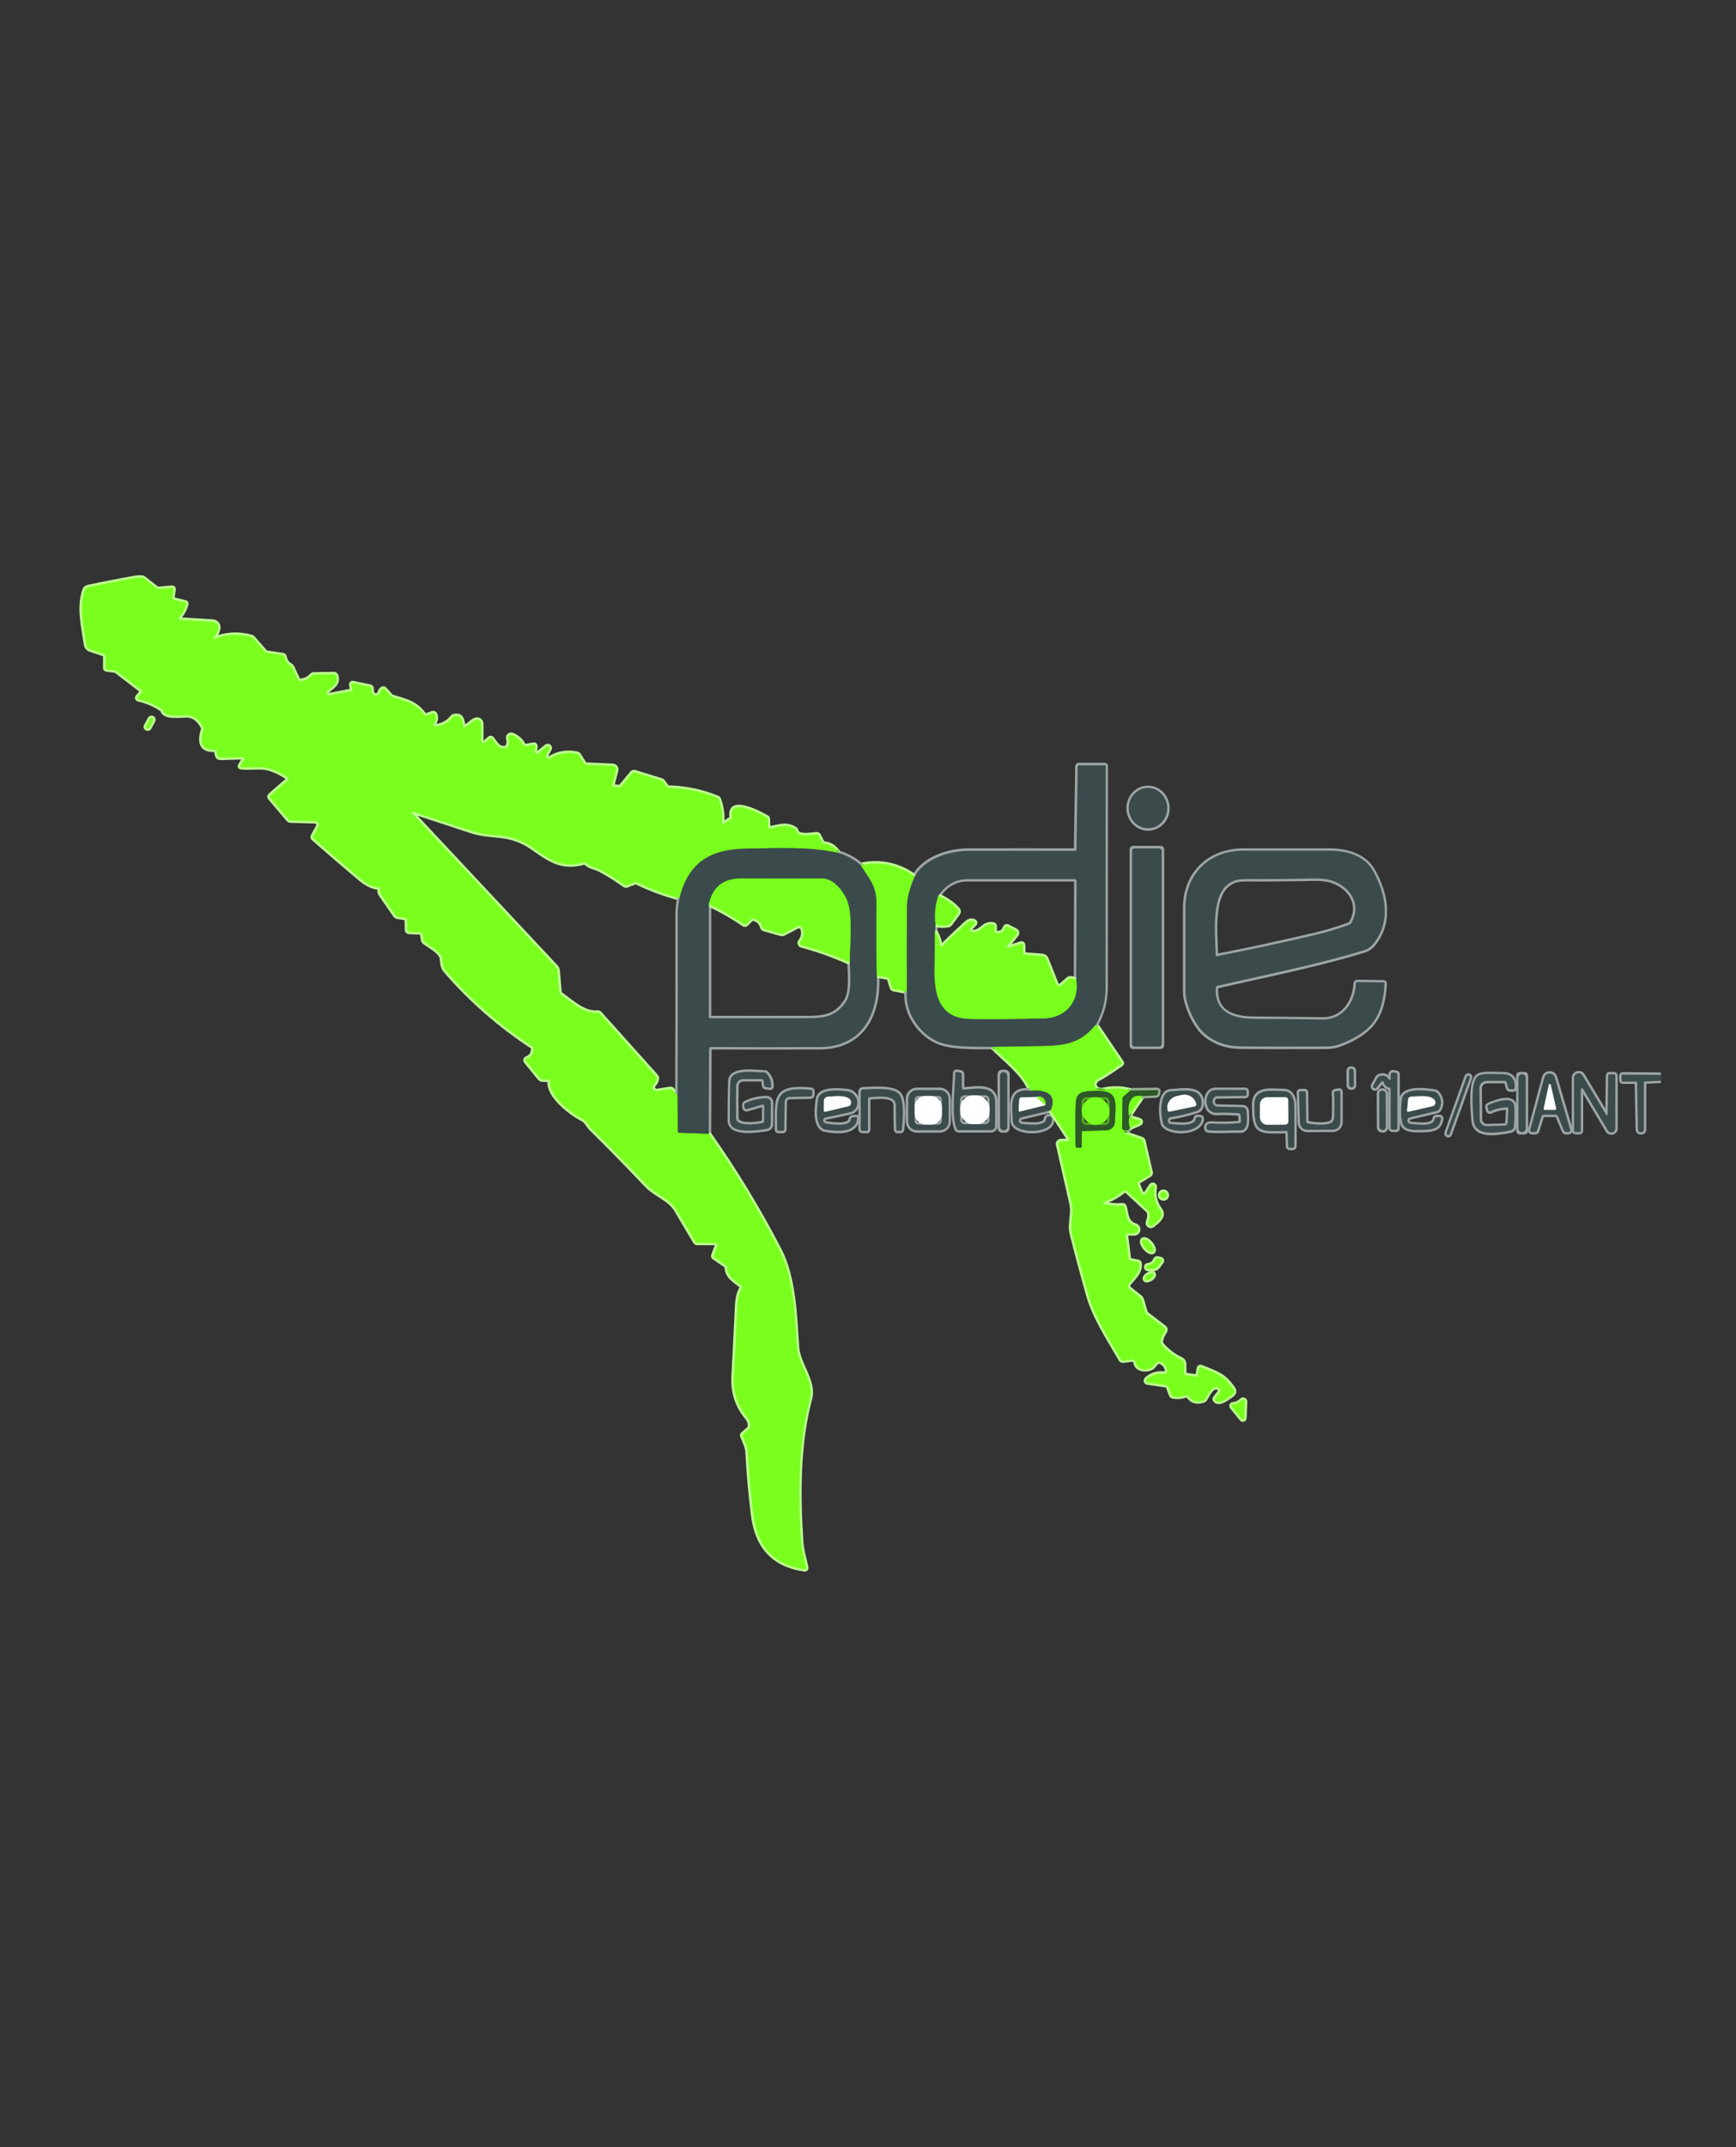 <?xml version="1.0" encoding="UTF-8"?>
<svg xmlns="http://www.w3.org/2000/svg" id="a" data-name="Calque 1" viewBox="0 0 243.7 301.25">
  <rect x="0" y="0" width="243.7" height="301.25" fill="#333333" stroke="none"/>
  <defs>
    <style>
      .b {
        stroke: #bcff8f;
      }

      .b, .c, .d, .e, .f {
        fill: none;
        stroke-width: .68px;
      }

      .g {
        fill: #3b4b4b;
      }

      .h {
        fill: #79fe1e;
      }

      .c {
        stroke: #5aa535;
      }

      .d {
        stroke: #9da5a5;
      }

      .i {
        fill: #fff;
      }

      .j {
        fill: #2d5827;
      }

      .e {
        stroke: #53ab23;
      }

      .f {
        stroke: #96ac93;
      }
    </style>
  </defs>
  <g>
    <path class="d" d="M233.15,150.79l-5.32-.04c-.14,0-.2.06-.2.2v.57c0,.14.07.21.21.21h1.81c.11,0,.16.05.17.16.03,2.15.07,4.31.12,6.46,0,.19.05.32.13.4.12.11.28.13.49.05.13-.05.21-.17.21-.31v-6.59c0-.1.07-.18.17-.18l2.21-.11"></path>
    <path class="d" d="M99.5,159.07l.05-11.91c0-.14.12-.26.26-.26,5.06.01,10.13.01,15.22,0,6.08-.02,8.33-4.67,8.07-10.03"></path>
    <path class="b" d="M123.1,136.87l1.54.24c.09.01.16.08.19.17l.39,1.25c.04.13.13.21.27.23l1.82.35"></path>
    <path class="d" d="M127.3,139.12c-.27,2.8,1.58,5.61,4.02,6.86,2.03,1.04,5.63.87,8.02.89"></path>
    <path class="b" d="M139.34,146.87c1.48,1.59,4.43,3.66,5.33,6.15"></path>
    <path class="d" d="M144.67,153.02c-3.15-.37-2.54,2.13-2.48,4.27.06,1.89,5.69,1.88,5.49-.3-.02-.22-.2-.38-.42-.38s-.4.17-.42.38c-.1,1.13-2.57.73-3.36.7-.24-.01-.44-.2-.46-.43-.02-.24.13-.46.37-.51l4.09-.97"></path>
    <path class="b" d="M147.48,155.78l2.59,3.96c.1.15,0,.34-.18.34l-.97.03c-.24,0-.41.23-.36.46.63,2.74,1.25,5.48,1.88,8.24.35,1.57-.32,2.84.07,4.36.73,2.87,1.5,5.74,2.31,8.59.88,3.09,2.92,6.15,4.52,8.94.08.13.19.19.35.17l1.13-.15c.3-.04.58.17.63.47.15.99,1.64,1.12,2.31.6.23-.19.41-.55.74-.76.1-.06.19-.07.3-.03.57.19.92.58,1.04,1.17.06.32-.2.61-.52.57-.9-.1-1.69.15-2.36.77-.15.14-.07.4.13.43l2.68.39c.1.01.18.08.21.17l.44,1.19c.04.11.12.17.23.19.63.12,1.24.07,1.84-.15.14-.05.26-.01.34.11.48.71,1.17.92,2.07.63.11-.03.2-.1.26-.2.41-.62,1-2.14,2-1.51.18.12.23.37.1.54l-.65.83c-.09.11-.08.22.01.32.56.62,1.7-.36,2.23-.71.4-.27.48-.58.23-.93-1.31-1.84-2.04-2.01-4.48-3-.12-.05-.26.03-.28.16l-.16,1.04c-.02.11-.09.16-.2.14l-1.55-.23c-.12-.02-.2-.12-.2-.24v-1.28c0-.3-.17-.56-.44-.69-.98-.45-1.85-1.1-2.62-1.96-.55-.62.09-1.46.39-2.04.08-.15.04-.34-.1-.44l-2.46-1.89c-.1-.08-.17-.19-.21-.3l-.51-1.74c-.04-.12-.11-.23-.21-.31l-1.5-1.2c-.24-.19-.28-.53-.09-.77.63-.8,1.66-1.64,1.49-2.8-.02-.11-.08-.18-.2-.21l-1.09-.21c-.12-.02-.21-.12-.22-.24l-.41-3.34c-.01-.13.09-.24.21-.24h.99c.26-.01.48-.2.52-.46s-.11-.5-.36-.58c-1.36-.45-1.24-1.57-1.55-2.68-.03-.12-.15-.2-.28-.19-.9.09-1.78.01-2.64-.24-.13-.04-.13-.22,0-.26,1-.33,1.9-.83,2.72-1.49.18-.15.45-.14.62.02l2.99,2.76s.04.05.05.09c.13.49.09.97-.11,1.43-.16.38.29.72.61.46.53-.43,1.68-1.24,1.08-2.06-.74-1.02-1.01-2.11-.8-3.27.05-.28-.32-.42-.47-.19l-.66,1c-.2.3-.66.26-.79-.08l-.46-1.12c-.07-.18-.03-.32.14-.42l1.51-.92c.13-.08.18-.2.15-.35l-1.01-4.37c-.03-.13-.13-.24-.25-.28l-2.37-.82c-.08-.03-.13-.11-.11-.2.02-.08.1-.14.18-.14.11,0,.21-.03.29-.1"></path>
    <path class="f" d="M158.25,158.58c.26-.11.38-.24.36-.38"></path>
    <path class="b" d="M158.6,158.2l1.37-.59c.2-.08.18-.38-.03-.44l-1.42-.41"></path>
    <path class="f" d="M158.53,156.77c.09-.19.08-.26-.04-.21"></path>
    <path class="b" d="M158.49,156.56l1.89-2.79"></path>
    <path class="f" d="M160.38,153.77l1.89-.09c.12,0,.2-.07.23-.19l.08-.28c.06-.19-.01-.28-.21-.28l-3.69.05"></path>
    <path class="b" d="M158.68,153c-1.23-.33-2.49-.36-3.76-.08-1.26.28-1.81-1.06-.73-1.59.48-.23,1.54-.91,3.19-2.04.09-.06.11-.14.05-.23l-3.6-5.31"></path>
    <path class="d" d="M153.83,143.74c.9-1.59,1.35-3.32,1.35-5.2,0-9.76.01-20.13.02-31.09,0-.05-.04-.1-.1-.1h-3.66c-.09,0-.17.07-.17.16l-.18,11.66c0,.1-.09.18-.19.18-4.97-.01-9.96,0-14.95,0-2.76,0-6.19,1.11-7.58,3.61"></path>
    <path class="b" d="M128.38,122.98c-2.13-1.59-4.87-2.23-7.54-1.59"></path>
    <path class="d" d="M120.85,121.39c-.89-.79-1.95-1.38-3.17-1.74"></path>
    <path class="b" d="M117.67,119.65c-.48-.77-1.15-1.2-2.01-1.29-.12-.01-.2-.07-.26-.18l-.49-.97c-.04-.08-.13-.14-.22-.14-.7.01-2.73.46-2.91-.48-.02-.1-.07-.19-.16-.25-1.21-.82-2.3-.32-3.56-.1-.13.02-.26-.07-.26-.21l-.03-1.11c0-.11-.05-.19-.15-.24-.86-.48-5.36-2.96-4.88-.06.02.12-.02.21-.12.28l-1.04.67c-.18.11-.26.07-.24-.14.09-1.13-.06-2.22-.45-3.28-.04-.1-.1-.17-.2-.2-2.19-.9-4.46-1.37-6.81-1.42-.15,0-.26-.06-.34-.18l-.47-.66c-.06-.09-.16-.16-.27-.19l-3.71-1.14c-.12-.04-.25,0-.33.09l-1.6,1.91c-.06.07-.14.1-.23.09l-.86-.08c-.1-.01-.17-.11-.14-.21l.54-2.1c.07-.29-.14-.57-.44-.59l-3.78-.17c-.09,0-.17-.05-.22-.13l-.78-1.22c-.07-.11-.17-.18-.3-.2-1.34-.27-2.59-.06-3.74.63-.34.2-.72-.17-.53-.51l.44-.8c.14-.25-.17-.51-.39-.33l-1.17.94c-.22.18-.56,0-.51-.29l.1-.67c.02-.14-.1-.26-.24-.23l-1.12.21c-.14.03-.24-.02-.31-.15-.35-.66-.88-1.13-1.57-1.42-.32-.13-.65.17-.54.5.13.41.09.79-.13,1.16-.05.08-.14.14-.23.16-1.1.21-1.42-.65-1.97-1.32-.07-.09-.21-.1-.3-.02l-.63.55c-.22.2-.58.04-.58-.26,0-.72,0-1.46,0-2.21,0-.23-.04-.4-.12-.5-.13-.18-.32-.24-.57-.19-.51.11-.97.74-1.51.99-.12.05-.26,0-.3-.13-.21-.67-.1-1.59-1.26-1.38-.1.02-.18.06-.24.14-.57.71-1.32,1.14-2.23,1.28-.48.07-.59-.1-.34-.51.22-.37.26-.75.11-1.15-.06-.15-.22-.22-.37-.16l-.88.33c-.11.04-.2.01-.27-.08-1.23-1.74-2.6-1.94-4.52-2.55-.07-.02-.14-.06-.18-.12l-.86-.97c-.07-.08-.19-.1-.29-.04-.2.12-.32.27-.35.45-.05.31-.33.51-.65.48-.31-.04-.55-.3-.55-.62v-.33c0-.16-.07-.25-.23-.28l-2.4-.5c-.11-.02-.21.07-.19.19l.12.63c.03.14-.06.27-.2.3l-3,.57c-.34.06-.56-.34-.32-.58.62-.64,1.64-1.02,1.23-2.17-.04-.12-.16-.2-.29-.2l-2.81.05c-.11,0-.21.04-.29.13-.45.49-1,.74-1.65.77-.14,0-.27-.07-.32-.2l-.79-1.69c-.06-.13-.15-.22-.27-.29-.46-.27-.72-.66-.81-1.19-.02-.13-.12-.22-.24-.24l-2.29-.34c-.07-.01-.13-.05-.18-.1l-1.71-1.96c-.07-.08-.16-.14-.27-.17-1.78-.47-3.52-.37-5.21.29-.1.04-.18-.08-.11-.16.36-.38.58-.81.69-1.31.1-.47-.25-.92-.73-.95l-4.6-.28c-.18-.01-.28-.23-.15-.37.49-.54.83-1.16,1-1.87.02-.07-.03-.14-.1-.16l-1.68-.42c-.12-.03-.2-.14-.18-.26l.18-1.2c.02-.11-.07-.21-.19-.2l-1.93.17c-.1,0-.18-.02-.26-.08l-1.78-1.4c-.08-.06-.18-.1-.28-.11-.35-.02-.69,0-1.04.06-2.19.4-4.36.82-6.51,1.28-.23.05-.42.22-.49.45-.8,2.48-.13,5.06.24,7.61.04.29.25.54.53.64l1.93.66c.15.05.23.16.23.32v1.64c0,.1.05.16.15.18l1.22.17c.06,0,.12.03.16.07l3.55,2.71c.09.06.1.19.03.27l-.59.68c-.09.11-.04.27.1.3,1.17.25,2.27.72,3.28,1.39.08.05.14.13.16.22.29.97,2.45.63,3.28.63,1.19,0,1.85.73,2.37,1.67.06.1.07.21.04.32-.44,1.44-.55,2.95,1.58,2.84.13,0,.2.05.23.17l.15.65c.04.19.22.33.42.32l3.01-.08c.22,0,.36.23.25.42l-.45.76c-.08.13-.04.21.12.22,1.35.14,2.83-.18,4.04.21.91.29,1.75.72,2.53,1.28.11.07.11.23.01.31l-2.51,2.18c-.1.08-.11.22-.02.32l2.58,3.04c.07.09.17.13.28.14l3.24.09c.72.02.91.34.56.98l-.63,1.15c-.05.09-.03.21.05.28,2.18,1.92,4.39,3.82,6.62,5.69.9.75,1.77,1.16,2.61,1.21.12,0,.17.07.14.19-.09.4-.05.57.19.91.66.94,1.31,1.88,1.96,2.82.07.1.16.16.28.18l1.19.18c.08.01.13.07.14.15l.04,1.52c0,.17.09.26.27.27l1.46.06c.22.01.4.17.43.39l.11.74c.01.08.06.16.12.21.76.61,2.46,1.41,2.52,2.43.04.74.19,1.27.46,1.58,3.56,4.13,7.63,7.69,12.2,10.68.08.05.13.15.14.24.04.73-.27,1.23-.94,1.48-.14.05-.19.23-.1.34l1.95,2.39c.08.1.19.16.32.17l.93.05c.14.01.2.08.18.22-.27,2.06,3.12,4.58,4.59,5.29.52.25.8.93,1.2,1.33,2.63,2.59,5.21,5.22,7.74,7.9,1.28,1.36,3.25,1.91,4.21,3.5.89,1.48,1.78,2.98,2.66,4.48.06.1.15.16.27.16h2.47c.23,0,.39.23.31.44l-.5,1.36c-.03.07,0,.16.06.21l1.69,1.16c.08.06.13.15.14.25.02,1.37,1.28,1.95,2.06,2.63.1.08.11.18.04.29-.37.58-.58,1.39-.64,2.42-.16,3.33-.32,6.66-.5,10-.12,2.21.52,4.15,1.92,5.8.31.37.44.87.35,1.29-.02.11-.08.21-.16.28l-.81.7c-.09.07-.12.19-.07.29.3.75.69,1.46.73,2.28.16,2.92.41,5.85.78,8.77.53,4.26,2.7,6.97,7.22,7.62.12.02.22-.09.19-.21-.28-1.24-.64-2.44-.72-3.7-.43-6.44-.45-13.77,1.24-20.03.65-2.42-1.66-4.76-1.82-7.19-.29-4.32-.43-9.7-2.44-13.6-2.94-5.69-6.25-11.14-9.94-16.37"></path>
    <path class="c" d="M117.67,119.65c-4.07-.85-7.6-.69-13.02-.58-4.98.09-8.05,1.99-9.25,6.93"></path>
    <path class="b" d="M95.4,126c-2.1-.56-4.12-1.31-6.05-2.24-.08-.04-.17-.04-.25,0l-1.09.43c-.11.04-.24.03-.34-.04-1.12-.81-2.28-1.54-3.5-2.19-.57-.3-1.32-.32-1.92-.9-.09-.08-.19-.1-.3-.07-3.13.85-4.77-.4-7.22-2.11-1.3-.91-2.75-1.45-4.33-1.63-1.42-.16-2.86-.22-4.22-.68-2.75-.91-5.48-1.81-8.19-2.69-.14-.04-.24.13-.15.23l20.2,21.57c.12.13.19.29.21.47l.27,3.07c.01.11.06.2.15.26,1.88,1.39,3.38,2.76,5.22,2.6.11-.01.21.03.28.11l7.91,8.81c.09.1.13.23.11.35-.05.31-.19.57-.41.8-.38.38-.05,1.01.47.93l1.85-.29c.09-.01.18.02.24.08l.78.82"></path>
    <path class="c" d="M95.12,153.71l.04,5.03c0,.12.06.19.19.19l4.15.15"></path>
    <path class="c" d="M120.85,121.39c1.3,2.05,2.24,2.89,2.21,5.55-.04,3.3-.03,6.61.04,9.93"></path>
    <path class="d" d="M95.4,126c-.17.85-.25,1.54-.25,2.07.02,8.52,0,17.07-.03,25.64"></path>
    <path class="c" d="M153.83,143.74c-2.49,3.04-4.83,2.97-9.07,3.04-1.77.03-3.57.06-5.41.09"></path>
    <path class="c" d="M127.3,139.12c-.02-4-.02-8.01.01-12.05.01-1.08.37-2.44,1.07-4.09"></path>
    <path class="e" d="M158.68,153l-.97.84c-.09.08-.13.17-.13.29l-.06,4.1c0,.14.06.24.19.3.14.06.32.08.53.06"></path>
    <path class="c" d="M147.48,155.78c1.04-2.45-.94-2.92-2.81-2.76"></path>
    <path class="e" d="M160.38,153.77c-1.96-.36-2.06,1.45-1.89,2.79"></path>
    <path class="e" d="M158.53,156.77c-.1.48-.07.96.07,1.43"></path>
    <path class="b" d="M21.5,101.05c.05-.1.01-.22-.08-.27l-.06-.03c-.1-.05-.22-.01-.28.08l-.57,1.06c-.05.1-.01.22.08.27l.06.03c.1.05.22.01.28-.08l.57-1.06"></path>
    <path class="d" d="M161.26,116.21c1.49-.05,2.66-1.36,2.6-2.92-.06-1.56-1.31-2.78-2.8-2.73-1.49.05-2.66,1.36-2.6,2.92.06,1.56,1.31,2.78,2.8,2.73"></path>
    <path class="d" d="M163.09,119.14c0-.07-.06-.13-.13-.13h-3.92c-.07,0-.13.06-.13.13v27.56c0,.07.06.13.13.13h3.92c.07,0,.13-.06.13-.13v-27.56"></path>
    <path class="d" d="M170.85,138.34c6.85-1.59,13.87-2.95,20.59-5,.51-.16.92-.41,1.22-.76,2.66-3.13,1.91-7.14.03-10.45-1.17-2.05-3.66-2.76-5.97-2.77-4.06,0-8.13,0-12.2,0-4.82,0-8.12,3.33-8.12,8,0,3.91,0,7.83,0,11.75,0,1.81,1.36,4.75,2.68,5.89,1.37,1.18,3.03,1.79,4.97,1.82,2.5.03,6.52.04,12.06.02.78,0,1.49-.13,2.12-.38,4.32-1.72,5.85-3.79,6.13-8.43.01-.13-.05-.19-.18-.19l-3.62-.05c-.15,0-.23.07-.23.22-.11,2.61-1.83,5.08-4.63,5.04-3.22-.05-6.44-.08-9.66-.1-3.01-.02-5.58-.92-5.37-4.39,0-.11.06-.18.18-.21"></path>
    <path class="d" d="M190.03,150.21c0-.15-.12-.27-.27-.27h-.14c-.15,0-.27.13-.27.27l.02,2.08c0,.15.12.27.27.27h.14c.15,0,.27-.13.27-.27l-.02-2.08"></path>
    <path class="d" d="M135.33,152.86c-.16.01-.3-.12-.3-.28v-1.87c0-.13-.06-.2-.18-.23l-.5-.1c-.15-.03-.23.03-.23.18-.05,1.98-.55,6.06.17,7.79.05.12.17.2.3.2h4.55c.3,0,.55-.24.56-.54.02-1.16.02-2.32,0-3.47-.04-2.4-2.79-1.78-4.36-1.69"></path>
    <path class="d" d="M141.4,150.7c0-.16-.13-.29-.3-.29h-.43c-.16,0-.3.13-.3.29v7.59c0,.16.13.29.3.29h.43c.16,0,.3-.13.3-.29v-7.59"></path>
    <path class="d" d="M107.27,150.46c-1.13,0-4.66-.58-4.72,1.21-.06,1.85-.09,3.7-.07,5.55.02,2.01,4.02,1.33,5.18,1.15.31-.05.54-.31.55-.63l.02-3.03c0-.35-.28-.63-.63-.63-1.02.01-1.99.23-2.91.66-.13.06-.19.16-.18.3l.03.34c.02.16.17.26.32.22l2.14-.62c.16-.04.32.07.31.24l-.03,2.09c0,.12-.09.23-.21.25-.76.16-3.7.58-3.72-.7-.03-1.52-.03-3.03,0-4.5.01-.54.45-.97,1-.97h2.62c.15,0,.23.07.24.22l.09.72c0,.07.06.13.14.15l.58.11c.17.03.26-.04.26-.21.02-.69-.2-1.29-.67-1.78-.08-.09-.2-.14-.32-.14"></path>
    <path class="d" d="M194.99,151.46c-.33-.52-.78-.68-1.36-.46-.12.04-.2.12-.26.23l-.58,1.05c-.07.13-.03.28.09.37.12.08.28.05.37-.06l.67-.84c.1-.13.3-.08.34.07.11.41.36.66.77.76.13.03.2.11.2.25v5.41c0,.17.09.25.26.25h.47c.14,0,.21-.07.21-.21v-7.53c0-.14-.07-.22-.21-.24l-.39-.06c-.17-.02-.33.11-.33.28v.66c0,.13-.17.18-.24.07"></path>
    <path class="d" d="M211.75,155.55l-.1,1.98c-.01.22-.19.4-.42.41l-2.5.07c-.54.01-1-.42-1-.96l-.04-4.36c0-.57.46-1.03,1.03-1.03h2.55c.12,0,.22.08.25.19l.18.75c.03.12.14.21.26.22l.39.03c.19.01.28-.07.29-.26.04-1.18-.44-1.88-1.72-1.87-.9.01-2.68-.18-3.37.22-1.21.7-.76,4.95-.67,6.21.17,2.5,3.55,1.73,5.12,1.47.29-.05.5-.28.53-.56.08-.87.11-1.78.07-2.71-.06-1.8-2.77-.69-3.63-.31-.12.05-.17.14-.14.27l.11.47c.03.13.18.2.3.14.73-.35,1.5-.54,2.32-.55.13,0,.2.06.19.2"></path>
    <path class="d" d="M214.19,150.89c0-.09-.08-.17-.17-.17h-.67c-.1,0-.17.08-.17.17v7.77c0,.09.08.17.17.17h.67c.1,0,.17-.08.17-.17v-7.77"></path>
    <path class="d" d="M218.69,156.57l.89,2.08c.05.12.14.18.28.18h.3c.19,0,.32-.18.27-.35l-2.15-7.32c-.22-.74-1.28-.73-1.48.02l-1.95,7.25c-.07.27.03.4.31.4h.32c.16,0,.27-.08.31-.23l.63-2.04c.03-.11.14-.18.25-.18h1.74c.12,0,.23.07.29.19"></path>
    <path class="d" d="M225.5,156.44l-3.33-5.55c-.33-.55-1.19-.32-1.19.32v7.39c0,.14.07.22.22.22h.53c.1.01.18-.07.18-.17v-5.8c0-.17.23-.24.32-.09l3.48,5.84c.29.49,1.05.28,1.05-.28v-7.39c0-.14-.07-.21-.21-.21h-.6c-.13,0-.19.06-.19.19l-.08,5.48c0,.1-.13.14-.18.05"></path>
    <path class="d" d="M206.34,151.19c.04-.11-.02-.24-.13-.28h-.01c-.12-.05-.24.02-.28.13l-2.83,7.91c-.04.11.02.24.13.28h.01c.12.05.24-.02.28-.13l2.83-7.91"></path>
    <path class="d" d="M113.87,152.91c-5.3-.53-4.77,1.27-4.78,5.55,0,.14.07.2.2.2h.58c.14,0,.2-.07.21-.2l.06-3.88c0-.37.31-.67.68-.68l3-.07c.11,0,.17-.06.18-.17l.03-.54c0-.12-.05-.19-.17-.2"></path>
    <path class="d" d="M122,153.95c1.22-.14,3.75-.41,3.76,1.08,0,1.63.02,2.77.05,3.42,0,.14.08.21.22.21h.37c.13,0,.2-.06.21-.19.1-1.18.4-4.07-.42-4.99-.87-.97-3.83-.67-5.05-.64-.17,0-.31.15-.31.32v5.27c0,.12.1.22.22.22h.63c.12.01.17-.04.17-.16v-4.38c0-.1.05-.15.15-.16"></path>
    <path class="d" d="M133.16,154.15c0-.68-.55-1.23-1.24-1.23h-3.21c-.68,0-1.23.56-1.23,1.23v3.19c0,.68.56,1.23,1.24,1.23h3.21c.68,0,1.23-.56,1.23-1.23v-3.19"></path>
    <path class="d" d="M170.36,154.96c-.25-.39-.18-.74.19-1.07.06-.06.15-.09.24-.09l4-.05c.14,0,.2-.07.2-.2v-.44c0-.13-.06-.19-.19-.19-1.39,0-2.78,0-4.17,0-1.7.01-1.72,3.3.19,3.21.86-.04,1.88-.02,3.06.06.17.01.26.1.27.27l.06.85c.01.17-.06.26-.23.27-1.29.12-2.58.14-3.88.06-.53-.03-.9.22-.69.78.04.1.11.15.21.16,1.53.13,2.96-.01,4.48.02,1.23.02.91-1.98.89-2.72,0-.29-.24-.52-.53-.53l-3.58-.09c-.21,0-.41-.11-.52-.29"></path>
    <path class="d" d="M115.9,157.61c-.46-.09-.46-.75,0-.84,1.06-.21,2.2-.45,3.42-.73,1.59-.36,1.27-2.81-.49-2.96-1.06-.09-3.7-.38-3.97,1.09-.2,1.09-.54,4.03,1.03,4.31,1.34.25,4.26.55,4.43-1.56.01-.17-.06-.24-.23-.21l-.41.06c-.13.02-.22.12-.23.24-.09,1.15-2.85.74-3.55.6"></path>
    <path class="d" d="M187.31,155.84c-.03.83.15,1.66-.88,1.85-.85.15-1.81.12-2.89-.1-.11-.02-.18-.11-.18-.22l-.05-4.11c0-.11-.06-.17-.18-.17h-.59c-.12,0-.18.06-.18.18l.13,4.24c.02.55.48.99,1.03.99l3.59-.02c.58,0,1.05-.47,1.05-1.05v-4.22c0-.16-.08-.22-.23-.19l-.48.08c-.13.02-.18.1-.17.22.05.84.06,1.68.03,2.51"></path>
    <path class="d" d="M194.52,153.41c0-.22-.18-.39-.4-.39h-.12c-.22,0-.4.18-.4.4l.02,4.75c0,.22.18.39.4.39h.12c.22,0,.4-.18.4-.4l-.02-4.75"></path>
    <path class="d" d="M197.94,156.75l3.77-.89c.16-.04.3-.15.37-.31.38-.86.24-1.62-.41-2.28-.05-.05-.12-.09-.19-.1-1.46-.25-4.44-.55-4.67.99-.12.81-.28,3.01.23,3.77.52.78,2.3.6,3.34.56,1.08-.05,1.81-.47,1.91-1.57.01-.11-.08-.21-.19-.2h-.46c-.12.02-.21.1-.22.22-.11,1.22-2.51.81-3.4.75-.24-.01-.43-.2-.45-.44-.02-.23.14-.45.37-.5"></path>
    <path class="d" d="M164.39,153.11c-1.7.05-1.42,3.39-1.14,4.46.38,1.43,5.05,1.68,5.45-.56.02-.13-.07-.25-.2-.27l-.35-.03c-.16-.02-.25.05-.28.21-.19,1.23-2.6.82-3.48.79-.25-.01-.46-.21-.47-.46-.02-.25.16-.47.41-.51,1.12-.18,2.31-.46,3.56-.84.64-.19.8-.58.79-1.2-.04-2.29-2.81-1.63-4.29-1.59"></path>
    <path class="d" d="M180.77,158.84l.07,1.97c0,.15.08.22.22.22h.39c.13,0,.24-.1.24-.24.01-1.85.01-3.7,0-5.55,0-1.05-.34-2.16-1.52-2.16-1.51,0-4.04-.53-4.08,1.78-.09,4.19.79,3.87,4.48,3.8.13,0,.19.06.19.18"></path>
    <path class="b" d="M163.78,167.67c0-.25-.2-.45-.45-.45s-.45.2-.45.45.2.45.45.45.45-.2.45-.45"></path>
    <path class="b" d="M161.84,175.59c.2-.17.05-.67-.34-1.13-.39-.45-.86-.68-1.06-.51-.2.17-.05.67.34,1.13.39.45.86.68,1.06.51"></path>
    <path class="b" d="M161.15,178.01c1.33.11,1.23-.15,1.91-1.05.08-.1.02-.25-.1-.28l-.45-.11c-.13-.03-.26.04-.3.16-.18.48-.54.74-1.06.79-.13.01-.23.12-.23.25s.1.24.23.25"></path>
    <path class="b" d="M161.92,178.73c-.1-.15-.44-.1-.76.11-.32.21-.49.51-.39.66.1.15.44.1.76-.11.32-.21.49-.51.39-.66"></path>
    <path class="b" d="M174.66,198.96l.1-2.31c.01-.23-.27-.35-.43-.19-.34.34-.76.54-1.24.58-.16.01-.24.2-.14.33l1.37,1.7c.11.14.34.06.34-.11"></path>
    <path class="c" d="M131.72,125.68c-.45,1.32-.57,2.66-.39,4.04"></path>
    <path class="d" d="M131.33,129.72l-.07.94"></path>
    <path class="c" d="M131.25,130.66c0,1.73-.03,3.43-.06,5.1-.07,3.33.43,6.99,4.69,7.18,1.8.08,5.36.06,10.69-.06,3.04-.07,5-2.41,4.5-5.4"></path>
    <path class="d" d="M151.07,137.47l.05-13.83c0-.17-.14-.31-.31-.31-4.95,0-9.96,0-15.02,0-1.75,0-3.2.95-4.07,2.34"></path>
    <path class="b" d="M151.07,137.47c-.31-.13-.58-.2-.82-.2-.1,0-.19.03-.27.1l-.98.86c-.24.21-.62.12-.74-.18l-1.4-3.52c-.09-.23-.3-.38-.55-.4l-2.46-.19c-.12-.01-.22-.11-.22-.23l-.03-1.14c0-.13-.13-.22-.25-.18l-1.88.61c-.13.04-.23-.11-.15-.22l1.38-1.71c.12-.15.07-.38-.1-.47l-1.16-.61c-.12-.06-.27,0-.32.13-.21.63-.67.9-1.37.79-.09-.01-.14-.07-.14-.16v-.83c0-.09-.07-.18-.16-.2-1.31-.29-1.56,1.04-2.87,1.07-.34,0-.53-.41-.29-.65l.53-.55c.08-.08.07-.22-.03-.28-.34-.23-.72-.15-1.14.23-1.17,1.06-2.29,2.12-3.35,3.16-.12.12-.33.05-.35-.12-.1-.69-.34-1.34-.71-1.94"></path>
    <path class="b" d="M131.33,129.72c.62.15,1.22.17,1.8.05.1-.02.18-.08.24-.16l1.1-1.5c.11-.15.1-.36-.03-.5-.69-.77-1.6-1.41-2.73-1.93"></path>
    <path class="d" d="M99.51,126.83v15.84c0,.12.05.18.17.18,4.63,0,9.26.01,13.89,0,2.4,0,3.98-.43,5.22-2.39.83-1.29.53-3.95.5-5.45"></path>
    <path class="c" d="M119.29,135.03c.01-2.32.47-6.5-.32-8.57-.53-1.39-1.9-3.22-3.58-3.21-3.74,0-7.49,0-11.25,0-2.57,0-4.01,1.08-4.63,3.59"></path>
    <path class="b" d="M119.29,135.03c-2.21-1-4.46-1.8-6.75-2.41-.23-.06-.32-.34-.18-.53.41-.53.53-1.11.35-1.75-.1-.36-.51-.54-.85-.36l-1.81.95c-.15.08-.3.09-.46.05l-2.34-.67c-.1-.03-.18-.11-.21-.21-.18-.68-.61-1.09-1.27-1.23-.14-.03-.27,0-.37.11l-.65.65c-.09.09-.22.1-.33.03-1.55-1.07-3.2-2.01-4.93-2.81"></path>
    <path class="d" d="M174.65,123.34c-5.14-.02-4.01,7.54-3.99,10.65,0,.13.06.18.18.15,4.03-.77,8.48-1.73,13.34-2.86,1.9-.44,3.66-.96,5.28-1.57.09-.03.17-.1.22-.18,1.57-2.68-.17-5.19-2.81-6.02-.64-.2-1.54-.29-2.7-.26-3.18.07-6.35.1-9.52.08"></path>
    <path class="e" d="M152.02,158.69l3.31-.11c.65-.02,1.18-.55,1.19-1.2.07-2.77.69-4.57-3.09-4.34-1.14.07-2.24.07-2.39,1.41-.09.87-.11,2.98-.06,6.32,0,.15.08.23.23.24l.43.03c.15.01.22-.06.22-.21v-1.98c0-.1.05-.16.15-.16"></path>
    <path class="d" d="M138.91,154.28c0-.33-.28-.61-.61-.61h-2.91c-.34,0-.61.28-.61.61v2.83c0,.33.28.61.62.61h2.91c.34,0,.61-.28.61-.61v-2.83"></path>
    <path class="d" d="M216.7,155.54c-.02.09.05.17.14.17h1.48c.09-.01.16-.09.14-.18l-.76-3.33c-.03-.15-.24-.15-.27,0l-.72,3.34"></path>
    <path class="d" d="M132.21,154.26c0-.28-.23-.5-.5-.5h-2.81c-.28,0-.5.23-.5.51v3.01c0,.28.23.5.51.5h2.81c.28,0,.5-.23.5-.51v-3.01"></path>
    <path class="d" d="M115.66,154.45l-.02,1.32c0,.17.08.23.24.2l3.21-.76c.21-.05.36-.23.37-.45.05-1.31-2.42-.93-3.22-.9-.33.01-.58.27-.59.6"></path>
    <path class="c" d="M146.75,155.06c.16-.85-.54-1.43-1.23-1.16"></path>
    <path class="d" d="M145.52,153.89l-2.17.07c-.14,0-.26.11-.27.26l-.09,1.54c-.01.15.06.21.2.17l3.55-.88"></path>
    <path class="b" d="M145.52,153.89l1.23,1.16"></path>
    <path class="e" d="M155.75,154.59c0-.37-.3-.66-.67-.66h-2.58c-.37.02-.66.31-.66.68v2.56c.02.37.31.66.68.66h2.58c.37-.02.66-.31.66-.68v-2.56"></path>
    <path class="d" d="M197.66,154.27l-.14,1.53c-.01.15.05.2.19.17l3.38-.78c.32-.07.49-.41.37-.71-.41-.98-2.51-.65-3.35-.63-.24,0-.44.19-.46.42"></path>
    <path class="d" d="M164.23,155.95l3.48-.72c.15-.03.24-.18.21-.32v-.03c-.19-.88-1.1-1.44-2.03-1.25l-.64.14c-.93.19-1.54,1.07-1.35,1.95v.03c.04.15.18.24.33.21"></path>
    <path class="d" d="M180.86,157.32l-.02-2.95c0-.25-.2-.45-.45-.44l-2.53.02c-.55,0-.99.47-.99,1.05v1.76c.02.58.47,1.04,1.02,1.04l2.53-.02c.25,0,.45-.2.45-.45"></path>
  </g>
  <path class="h" d="M117.67,119.65c-4.07-.85-7.6-.69-13.02-.58-4.98.09-8.05,1.99-9.25,6.93-2.1-.56-4.12-1.31-6.05-2.24-.08-.04-.17-.04-.25,0l-1.09.43c-.11.04-.24.03-.34-.04-1.12-.81-2.28-1.54-3.5-2.19-.57-.3-1.32-.32-1.92-.9-.09-.08-.19-.1-.3-.07-3.13.85-4.77-.4-7.22-2.11-1.3-.91-2.75-1.45-4.33-1.63-1.42-.16-2.86-.22-4.22-.68-2.75-.91-5.48-1.81-8.19-2.69-.14-.04-.24.13-.15.23l20.2,21.57c.12.13.19.29.21.47l.27,3.07c.01.11.06.2.15.26,1.88,1.39,3.38,2.76,5.22,2.6.11-.01.21.03.28.11l7.91,8.81c.09.1.13.23.11.35-.05.31-.19.57-.41.8-.38.38-.05,1.01.47.93l1.85-.29c.09-.01.18.02.24.08l.78.82.04,5.03c0,.12.06.19.19.19l4.15.15c3.69,5.23,7,10.68,9.94,16.37,2.01,3.9,2.15,9.28,2.44,13.6.16,2.43,2.47,4.77,1.82,7.19-1.68,6.27-1.67,13.6-1.24,20.03.09,1.25.45,2.46.72,3.7.03.12-.07.22-.19.21-4.53-.65-6.7-3.36-7.22-7.62-.36-2.92-.62-5.84-.78-8.77-.04-.82-.44-1.53-.73-2.28-.04-.1-.01-.22.07-.29l.81-.7c.09-.07.14-.17.16-.28.09-.43-.04-.93-.35-1.29-1.4-1.65-2.04-3.59-1.92-5.8.18-3.34.34-6.67.5-10,.05-1.03.26-1.84.64-2.42.07-.11.05-.2-.04-.29-.79-.68-2.05-1.26-2.06-2.63,0-.1-.05-.19-.14-.25l-1.69-1.16c-.07-.05-.09-.14-.06-.21l.5-1.36c.08-.21-.08-.44-.31-.44h-2.47c-.12,0-.21-.05-.27-.16-.88-1.5-1.77-2.99-2.66-4.48-.96-1.59-2.92-2.14-4.21-3.5-2.53-2.68-5.11-5.32-7.74-7.9-.4-.4-.67-1.07-1.2-1.33-1.48-.71-4.86-3.23-4.59-5.29.02-.14-.04-.21-.18-.22l-.93-.05c-.13,0-.24-.06-.32-.17l-1.95-2.39c-.1-.12-.05-.29.1-.34.67-.25.98-.75.94-1.48,0-.1-.06-.19-.14-.24-4.57-2.99-8.64-6.55-12.2-10.68-.27-.31-.43-.84-.46-1.58-.05-1.03-1.76-1.82-2.52-2.43-.06-.05-.11-.13-.12-.21l-.11-.74c-.03-.22-.21-.38-.43-.39l-1.46-.06c-.17,0-.26-.1-.27-.27l-.04-1.52c0-.08-.06-.14-.14-.15l-1.19-.18c-.12-.02-.21-.08-.28-.18-.65-.95-1.31-1.89-1.96-2.82-.24-.34-.27-.51-.19-.91.02-.12-.02-.18-.14-.19-.84-.05-1.71-.45-2.61-1.21-2.23-1.87-4.43-3.77-6.62-5.69-.08-.07-.1-.19-.05-.28l.63-1.15c.35-.63.16-.96-.56-.98l-3.24-.09c-.12,0-.21-.05-.28-.14l-2.58-3.04c-.08-.09-.07-.24.02-.32l2.51-2.18c.1-.08.09-.24-.01-.31-.78-.56-1.63-.99-2.53-1.28-1.2-.39-2.69-.07-4.04-.21-.16-.02-.2-.09-.12-.22l.45-.76c.11-.19-.03-.42-.25-.42l-3.01.08c-.2,0-.37-.13-.42-.32l-.15-.65c-.03-.12-.1-.18-.23-.17-2.13.11-2.02-1.41-1.58-2.84.03-.11.02-.22-.04-.32-.52-.94-1.18-1.67-2.37-1.67-.83,0-2.99.34-3.28-.63-.03-.09-.08-.17-.16-.22-1.01-.67-2.11-1.13-3.28-1.39-.14-.03-.19-.2-.1-.3l.59-.68c.07-.08.05-.21-.03-.27l-3.55-2.71s-.1-.06-.16-.07l-1.22-.17c-.1-.02-.15-.07-.15-.18v-1.64c0-.16-.07-.27-.23-.32l-1.93-.66c-.29-.1-.49-.34-.53-.64-.37-2.55-1.04-5.13-.24-7.61.07-.23.26-.4.49-.45,2.15-.46,4.33-.88,6.51-1.28.34-.06.69-.08,1.04-.06.11,0,.2.04.28.11l1.78,1.4c.07.06.16.08.26.08l1.93-.17c.11-.01.2.08.19.2l-.18,1.2c-.02.12.06.24.18.26l1.68.42c.07.02.12.09.1.16-.18.71-.51,1.33-1,1.87-.13.14-.03.35.15.37l4.6.28c.48.03.83.47.73.95-.1.5-.33.93-.69,1.31-.07.07.01.19.11.16,1.69-.66,3.43-.76,5.21-.29.11.03.2.08.27.17l1.71,1.96c.04.05.11.09.18.1l2.29.34c.13.02.22.11.24.24.08.52.35.92.81,1.19.12.07.21.17.27.29l.79,1.69c.06.12.18.2.32.2.66-.02,1.21-.28,1.65-.77.08-.08.17-.13.29-.13l2.81-.05c.13,0,.24.08.29.2.41,1.14-.61,1.52-1.23,2.17-.24.25-.01.65.32.58l3-.57c.14-.03.23-.16.2-.3l-.12-.63c-.02-.11.08-.21.19-.19l2.4.5c.15.03.23.13.23.28v.33c0,.31.24.58.55.62.31.03.59-.17.65-.48.03-.18.15-.33.35-.45.1-.05.21-.04.29.04l.86.97c.05.05.11.09.18.12,1.92.61,3.3.81,4.52,2.55.07.1.16.13.27.08l.88-.33c.15-.06.31.02.37.16.15.4.11.78-.11,1.15-.25.41-.14.58.34.51.92-.14,1.66-.57,2.23-1.28.06-.08.15-.13.24-.14,1.16-.21,1.05.71,1.26,1.38.04.13.18.19.3.13.54-.25,1-.88,1.51-.99.25-.05.44.01.57.19.08.11.12.28.12.5,0,.75,0,1.49,0,2.21,0,.3.36.46.58.26l.63-.55c.09-.08.23-.07.3.02.54.66.86,1.52,1.97,1.32.09-.02.18-.07.23-.16.22-.36.27-.75.13-1.16-.11-.33.22-.63.54-.5.69.29,1.22.76,1.57,1.42.06.13.17.17.31.15l1.12-.21c.14-.03.27.09.24.23l-.1.67c-.04.29.29.48.51.29l1.17-.94c.22-.18.53.08.39.33l-.44.8c-.19.34.2.71.53.51,1.15-.69,2.4-.9,3.74-.63.13.03.23.09.3.2l.78,1.22c.05.07.13.12.22.13l3.78.17c.3.01.52.3.44.59l-.54,2.1c-.02.1.04.2.14.21l.86.08c.09.01.17-.02.23-.09l1.6-1.91c.08-.09.21-.13.33-.09l3.71,1.14c.11.03.2.1.27.19l.47.66c.08.11.19.17.34.18,2.36.05,4.63.52,6.81,1.42.1.04.16.1.2.2.39,1.05.54,2.15.45,3.28-.02.21.06.25.24.14l1.04-.67c.1-.07.14-.16.12-.28-.48-2.9,4.02-.42,4.88.06.1.05.15.13.15.24l.03,1.11c0,.13.13.23.26.21,1.26-.22,2.35-.72,3.56.1.09.06.15.15.16.25.18.94,2.2.49,2.91.48.1,0,.18.05.22.14l.49.97c.05.1.14.17.26.18.86.09,1.53.52,2.01,1.29Z"></path>
  <path class="h" d="M21.39,100.76h0c.12.06.16.2.1.32l-.53,1c-.06.12-.21.16-.32.1h0c-.12-.06-.16-.2-.1-.32l.53-1c.06-.12.21-.16.32-.1Z"></path>
  <path class="g" d="M153.83,143.74c-2.49,3.04-4.83,2.97-9.07,3.04-1.77.03-3.57.06-5.41.09-2.39-.03-5.99.15-8.02-.89-2.44-1.25-4.29-4.06-4.02-6.86-.02-4-.02-8.01.01-12.05.01-1.08.37-2.44,1.07-4.09,1.39-2.5,4.81-3.6,7.58-3.61,5-.01,9.98-.01,14.95,0,.1,0,.19-.08.19-.18l.18-11.66c0-.09.07-.16.17-.16h3.66c.05,0,.1.04.1.1-.01,10.96-.02,21.33-.02,31.09,0,1.88-.45,3.61-1.35,5.2ZM131.72,125.68c-.45,1.32-.57,2.66-.39,4.04l-.07.94c0,1.73-.03,3.43-.06,5.1-.07,3.33.43,6.99,4.69,7.18,1.8.08,5.36.06,10.69-.06,3.04-.07,5-2.41,4.5-5.4l.05-13.83c0-.17-.14-.31-.31-.31-4.95,0-9.96,0-15.02,0-1.75,0-3.2.95-4.07,2.34Z"></path>
  <ellipse class="g" cx="161.16" cy="113.38" rx="2.7" ry="2.83" transform="translate(-4.35 6.44) rotate(-2.26)"></ellipse>
  <path class="g" d="M117.67,119.65c1.23.37,2.29.95,3.17,1.74,1.3,2.05,2.24,2.89,2.21,5.55-.04,3.3-.03,6.61.04,9.93.26,5.37-1.99,10.01-8.07,10.03-5.09.02-10.16.02-15.22,0-.14,0-.26.11-.26.26l-.05,11.91-4.15-.15c-.12,0-.18-.07-.19-.19l-.04-5.03c.04-8.57.05-17.12.03-25.64,0-.53.08-1.22.25-2.07,1.21-4.94,4.28-6.84,9.25-6.93,5.42-.1,8.95-.27,13.02.58ZM99.51,126.83v15.84c0,.12.05.18.17.18,4.63,0,9.26.01,13.89,0,2.4,0,3.98-.43,5.22-2.39.83-1.29.53-3.95.5-5.45.01-2.32.47-6.5-.32-8.57-.53-1.39-1.9-3.22-3.58-3.21-3.74,0-7.49,0-11.25,0-2.57,0-4.01,1.08-4.63,3.59Z"></path>
  <rect class="g" x="158.92" y="119.02" width="4.17" height="27.81" rx=".37" ry=".37"></rect>
  <path class="g" d="M170.68,138.54c-.21,3.47,2.36,4.37,5.37,4.39,3.22.02,6.44.05,9.66.1,2.8.04,4.52-2.43,4.63-5.04,0-.15.08-.22.23-.22l3.62.05c.13,0,.19.06.18.19-.28,4.64-1.8,6.71-6.13,8.43-.63.25-1.33.38-2.12.38-5.54.02-9.56.02-12.06-.02-1.94-.03-3.6-.63-4.97-1.82-1.32-1.14-2.68-4.08-2.68-5.89,0-3.92,0-7.83,0-11.75,0-4.67,3.31-7.99,8.12-8,4.06,0,8.13,0,12.2,0,2.32,0,4.81.72,5.97,2.77,1.88,3.31,2.63,7.32-.03,10.45-.3.35-.71.61-1.22.76-6.72,2.05-13.74,3.41-20.59,5-.11.03-.17.09-.18.21ZM174.65,123.34c-5.14-.02-4.01,7.54-3.99,10.65,0,.13.06.18.18.15,4.03-.77,8.48-1.73,13.34-2.86,1.9-.44,3.66-.96,5.28-1.57.09-.03.17-.1.22-.18,1.57-2.68-.17-5.19-2.81-6.02-.64-.2-1.54-.29-2.7-.26-3.18.07-6.35.1-9.52.08Z"></path>
  <path class="h" d="M128.38,122.98c-.7,1.65-1.06,3.02-1.07,4.09-.03,4.03-.03,8.05-.01,12.05l-1.82-.35c-.14-.03-.22-.1-.27-.23l-.39-1.25c-.03-.09-.11-.15-.19-.17l-1.54-.24c-.07-3.32-.08-6.62-.04-9.93.03-2.66-.91-3.51-2.21-5.55,2.67-.64,5.41,0,7.54,1.59Z"></path>
  <path class="h" d="M119.29,135.03c-2.21-1-4.46-1.8-6.75-2.41-.23-.06-.32-.34-.18-.53.41-.53.53-1.11.35-1.75-.1-.36-.51-.54-.85-.36l-1.81.95c-.15.08-.3.09-.46.05l-2.34-.67c-.1-.03-.18-.11-.21-.21-.18-.68-.61-1.09-1.27-1.23-.14-.03-.27,0-.37.11l-.65.65c-.09.09-.22.1-.33.03-1.55-1.07-3.2-2.01-4.93-2.81.62-2.51,2.06-3.6,4.63-3.59,3.76.01,7.51.01,11.25,0,1.68,0,3.05,1.82,3.58,3.21.79,2.07.33,6.25.32,8.57Z"></path>
  <path class="h" d="M131.72,125.68c1.13.51,2.03,1.16,2.73,1.93.13.14.14.35.03.5l-1.1,1.5c-.06.08-.14.14-.24.16-.58.12-1.18.1-1.8-.05-.18-1.38-.05-2.72.39-4.04Z"></path>
  <path class="h" d="M151.07,137.47c.5,2.99-1.46,5.33-4.5,5.4-5.33.12-8.89.14-10.69.06-4.26-.19-4.76-3.85-4.69-7.18.03-1.67.05-3.37.06-5.1.37.61.61,1.25.71,1.94.02.17.23.24.35.12,1.06-1.04,2.18-2.1,3.35-3.16.42-.38.8-.46,1.14-.23.1.06.11.2.03.28l-.53.55c-.24.24-.06.66.29.65,1.31-.03,1.56-1.36,2.87-1.07.1.02.16.1.16.2v.83c0,.09.04.15.14.16.7.11,1.16-.16,1.37-.79.04-.13.19-.19.32-.13l1.16.61c.17.09.22.31.1.47l-1.38,1.71c-.09.1.02.26.15.22l1.88-.61c.12-.04.25.05.25.18l.03,1.14c0,.12.1.22.22.23l2.46.19c.24.02.46.17.55.4l1.4,3.52c.12.3.5.39.74.18l.98-.86c.08-.07.17-.1.27-.1.23,0,.51.07.82.2Z"></path>
  <path class="h" d="M153.83,143.74l3.6,5.31c.06.09.04.17-.05.23-1.65,1.13-2.71,1.81-3.19,2.04-1.08.53-.53,1.87.73,1.59,1.28-.28,2.53-.25,3.76.08l-.97.84c-.09.08-.13.17-.13.29l-.06,4.1c0,.14.06.24.19.3.14.06.32.08.53.06-.08.08-.17.11-.29.1-.09,0-.17.05-.18.14-.02.09.03.17.11.2l2.37.82c.13.04.22.15.25.28l1.01,4.37c.04.15-.01.27-.15.35l-1.51.92c-.17.1-.21.24-.14.42l.46,1.12c.14.33.6.38.79.08l.66-1c.15-.23.52-.09.47.19-.21,1.16.06,2.25.8,3.27.6.82-.55,1.63-1.08,2.06-.32.26-.78-.08-.61-.46.2-.46.23-.94.11-1.43-.01-.03-.03-.07-.05-.09l-2.99-2.76c-.17-.16-.44-.17-.62-.02-.82.66-1.72,1.16-2.72,1.49-.13.04-.13.23,0,.26.86.25,1.73.33,2.64.24.13-.01.24.07.28.19.31,1.11.19,2.23,1.55,2.68.25.08.4.33.36.58s-.26.44-.52.45h-.99c-.13.01-.23.12-.21.25l.41,3.34c.01.12.1.21.22.24l1.09.21c.12.02.18.09.2.21.17,1.16-.86,1.99-1.49,2.8-.19.24-.15.58.09.77l1.5,1.2c.1.08.17.19.21.31l.51,1.74c.04.12.11.23.21.3l2.46,1.89c.14.1.18.29.1.44-.3.58-.94,1.42-.39,2.04.77.86,1.64,1.51,2.62,1.96.27.13.44.39.44.69v1.28c0,.12.09.22.2.24l1.55.23c.11.02.18-.03.2-.14l.16-1.04c.02-.13.16-.21.28-.16,2.44.98,3.17,1.16,4.48,3,.25.35.17.66-.23.93-.53.35-1.67,1.33-2.23.71-.1-.1-.1-.21-.01-.32l.65-.83c.13-.18.09-.43-.1-.54-1-.64-1.58.89-2,1.51-.06.1-.15.16-.26.2-.9.29-1.59.08-2.07-.63-.08-.13-.19-.16-.34-.11-.6.22-1.21.27-1.84.15-.11-.02-.19-.08-.23-.19l-.44-1.19c-.03-.09-.12-.16-.21-.17l-2.68-.39c-.21-.03-.29-.29-.13-.43.67-.62,1.46-.88,2.36-.77.32.04.59-.25.52-.57-.12-.59-.47-.98-1.04-1.17-.11-.03-.2-.02-.3.03-.33.21-.51.57-.74.76-.67.52-2.15.4-2.31-.6-.05-.3-.33-.51-.63-.47l-1.13.15c-.15.02-.27-.04-.35-.17-1.6-2.79-3.64-5.85-4.52-8.94-.81-2.85-1.58-5.72-2.31-8.59-.38-1.51.29-2.79-.07-4.36-.62-2.76-1.25-5.5-1.88-8.24-.05-.23.12-.45.36-.46l.97-.03c.17,0,.28-.2.18-.34l-2.59-3.96c1.04-2.45-.94-2.92-2.81-2.76-.89-2.49-3.84-4.56-5.33-6.15,1.84-.03,3.65-.06,5.41-.09,4.24-.07,6.59,0,9.07-3.04ZM152.02,158.69l3.31-.11c.65-.02,1.18-.55,1.19-1.2.07-2.77.69-4.57-3.09-4.34-1.14.07-2.24.07-2.39,1.41-.09.87-.11,2.98-.06,6.32,0,.15.08.23.23.24l.43.03c.15.01.22-.06.22-.21v-1.98c0-.1.05-.16.15-.16Z"></path>
  <rect class="g" x="189.36" y="149.95" width=".68" height="2.62" rx=".34" ry=".34" transform="translate(-1.3 1.65) rotate(-.5)"></rect>
  <path class="g" d="M135.33,152.86c1.57-.09,4.32-.71,4.36,1.69.02,1.15.02,2.31,0,3.47,0,.3-.26.54-.56.54h-4.55c-.13,0-.25-.08-.3-.2-.72-1.73-.22-5.81-.17-7.79,0-.15.08-.21.23-.18l.5.1c.12.02.18.1.18.23v1.87c0,.17.14.29.3.28ZM138.91,154.28c0-.33-.28-.61-.61-.61h-2.91c-.34,0-.61.28-.61.61v2.83c0,.33.28.61.62.61h2.91c.34,0,.61-.28.61-.61v-2.83Z"></path>
  <rect class="g" x="140.38" y="150.41" width="1.02" height="8.17" rx=".51" ry=".51"></rect>
  <path class="g" d="M102.55,151.67c.06-1.79,3.59-1.21,4.72-1.21.12,0,.23.05.32.14.47.49.69,1.09.67,1.78,0,.17-.09.24-.26.21l-.58-.11c-.07-.01-.13-.07-.14-.15l-.09-.72c-.02-.15-.1-.22-.24-.22h-2.62c-.54,0-.99.43-1,.97-.02,1.47-.02,2.98,0,4.5.02,1.28,2.96.86,3.72.7.12-.02.21-.13.21-.25l.03-2.09c0-.17-.15-.28-.31-.24l-2.14.62c-.15.04-.3-.06-.32-.22l-.03-.34c-.01-.14.04-.24.18-.3.93-.43,1.9-.65,2.91-.66.35,0,.64.28.63.63l-.02,3.03c0,.31-.23.58-.55.63-1.16.18-5.16.87-5.18-1.15-.02-1.85,0-3.7.07-5.55Z"></path>
  <path class="g" d="M195.23,151.39v-.66c0-.18.16-.31.33-.28l.39.06c.14.02.21.1.21.24v7.53c0,.14-.07.21-.21.21h-.47c-.17,0-.26-.08-.26-.25v-5.41c0-.14-.06-.22-.2-.25-.41-.1-.67-.35-.77-.76-.04-.16-.24-.2-.34-.07l-.67.84c-.09.11-.25.14-.37.06-.12-.08-.16-.24-.09-.37l.58-1.05c.06-.11.15-.18.26-.23.57-.22,1.03-.07,1.36.46.07.11.24.06.24-.07Z"></path>
  <path class="g" d="M211.55,155.35c-.81.02-1.58.2-2.32.55-.12.06-.27-.01-.3-.14l-.11-.47c-.03-.13.02-.22.14-.27.86-.38,3.57-1.48,3.63.31.03.94.01,1.84-.07,2.71-.03.29-.24.52-.53.56-1.57.26-4.94,1.03-5.12-1.47-.09-1.26-.54-5.52.67-6.21.69-.4,2.48-.21,3.37-.22,1.28-.01,1.76.69,1.72,1.87,0,.19-.1.27-.29.26l-.39-.03c-.13-.01-.23-.1-.26-.22l-.18-.75c-.03-.11-.13-.19-.25-.19h-2.55c-.57,0-1.04.46-1.03,1.03l.04,4.36c0,.54.46.97,1,.96l2.5-.07c.23,0,.41-.19.42-.41l.1-1.98c0-.13-.06-.2-.19-.2Z"></path>
  <path class="g" d="M213.67,150.71h0c.28,0,.51.23.51.51v7.1c0,.28-.23.51-.51.51h0c-.28,0-.51-.23-.51-.51v-7.1c0-.28.23-.51.51-.51Z"></path>
  <path class="g" d="M218.4,156.38h-1.74c-.11,0-.21.07-.25.18l-.63,2.04c-.04.15-.15.23-.31.23h-.32c-.28,0-.38-.13-.31-.4l1.95-7.25c.2-.75,1.26-.76,1.48-.02l2.15,7.32c.05.18-.08.35-.27.35h-.3c-.13,0-.22-.06-.28-.18l-.89-2.08c-.05-.11-.16-.19-.29-.19ZM216.7,155.54c-.02.09.05.17.14.17h1.48c.09-.01.16-.09.14-.18l-.76-3.33c-.03-.15-.24-.15-.27,0l-.72,3.34Z"></path>
  <path class="g" d="M225.5,156.44c.05.08.18.05.18-.05l.08-5.48c0-.13.06-.19.19-.19h.6c.14,0,.21.07.21.21v7.39c0,.57-.75.77-1.05.28l-3.48-5.84c-.09-.15-.32-.08-.32.09v5.8c0,.1-.09.18-.19.18h-.53c-.15-.01-.22-.09-.22-.23v-7.39c0-.65.86-.88,1.19-.32l3.33,5.55Z"></path>
  <path class="g" d="M233.15,150.79v.83l-2.21.11c-.1,0-.17.08-.17.18v6.59c0,.14-.09.26-.21.31-.21.08-.37.06-.49-.05-.09-.08-.13-.21-.13-.4-.05-2.15-.09-4.31-.12-6.46,0-.11-.06-.16-.17-.16h-1.81c-.14,0-.21-.07-.21-.21v-.57c0-.14.07-.21.2-.2l5.32.04Z"></path>
  <path class="g" d="M206.2,150.91h0c.12.04.18.17.14.29l-2.83,7.89c-.04.12-.17.18-.29.14h0c-.12-.04-.18-.17-.14-.29l2.83-7.89c.04-.12.17-.18.29-.14Z"></path>
  <path class="i" d="M216.7,155.54l.72-3.34c.03-.15.24-.15.27,0l.76,3.33c.02.09-.05.17-.14.17h-1.48c-.09,0-.16-.07-.14-.16Z"></path>
  <path class="g" d="M109.09,158.46c0-4.27-.52-6.08,4.78-5.55.12.01.18.08.17.2l-.03.54c0,.11-.07.17-.18.17l-3,.07c-.37.01-.67.31-.68.68l-.06,3.88c0,.14-.07.2-.21.2h-.58c-.14,0-.2-.07-.2-.2Z"></path>
  <path class="g" d="M121.85,154.11v4.38c0,.11-.06.17-.17.17h-.63c-.12-.01-.22-.11-.22-.23v-5.27c0-.17.14-.31.31-.32,1.22-.03,4.18-.34,5.05.64.82.92.52,3.81.42,4.99-.01.13-.08.19-.21.19h-.37c-.14,0-.22-.07-.22-.21-.02-.65-.04-1.79-.05-3.42-.01-1.49-2.55-1.22-3.76-1.08-.1.01-.15.06-.15.16Z"></path>
  <path class="g" d="M133.17,157.34c0,.68-.55,1.23-1.23,1.23h-3.21c-.68,0-1.24-.54-1.24-1.22v-3.19c0-.68.54-1.23,1.23-1.23h3.21c.68,0,1.24.54,1.24,1.22v3.19ZM132.21,154.26c0-.28-.23-.5-.5-.5h-2.81c-.28,0-.5.23-.5.51v3.01c0,.28.23.5.51.5h2.81c.28,0,.5-.23.5-.51v-3.01Z"></path>
  <path class="j" d="M160.38,153.77c-1.96-.36-2.06,1.45-1.89,2.79.12-.04.13.03.04.21-.1.48-.07.96.07,1.43.02.15-.1.27-.36.38-.21.03-.39,0-.53-.06-.13-.06-.19-.16-.19-.3l.06-4.1c0-.11.04-.21.13-.29l.97-.84,3.69-.05c.2,0,.27.09.21.28l-.08.28c-.03.12-.11.18-.23.19l-1.89.09Z"></path>
  <path class="g" d="M170.36,154.96c.12.18.31.29.52.29l3.58.09c.29.01.52.24.53.53.01.74.34,2.75-.89,2.72-1.51-.03-2.95.11-4.48-.02-.1-.01-.17-.06-.21-.16-.21-.56.16-.81.69-.78,1.3.08,2.59.06,3.88-.06.17-.02.25-.11.23-.27l-.06-.85c-.01-.17-.1-.26-.27-.27-1.17-.08-2.19-.1-3.06-.06-1.92.09-1.89-3.19-.19-3.21,1.39-.01,2.78-.01,4.17,0,.13,0,.19.06.19.19v.44c0,.13-.07.2-.2.2l-4,.05c-.09,0-.17.03-.24.09-.37.33-.44.68-.19,1.07Z"></path>
  <path class="g" d="M115.9,157.61c.71.15,3.47.55,3.55-.6.01-.12.11-.22.23-.24l.41-.06c.17-.02.24.05.23.21-.17,2.11-3.09,1.81-4.43,1.56-1.57-.29-1.22-3.22-1.03-4.31.27-1.47,2.91-1.18,3.97-1.09,1.76.16,2.08,2.6.49,2.96-1.22.28-2.37.52-3.42.73-.46.09-.47.75,0,.84ZM115.66,154.45l-.02,1.32c0,.17.08.23.24.2l3.21-.76c.21-.05.36-.23.37-.45.05-1.31-2.42-.93-3.22-.9-.33.01-.58.27-.59.6Z"></path>
  <path class="g" d="M144.67,153.02c1.88-.17,3.86.31,2.81,2.76l-4.09.97c-.23.05-.39.27-.37.51.02.24.22.42.46.43.79.04,3.26.43,3.36-.7.02-.22.2-.38.42-.38s.4.16.42.38c.21,2.18-5.43,2.19-5.49.3-.07-2.14-.67-4.64,2.48-4.27ZM146.75,155.06c.16-.85-.54-1.43-1.23-1.16l-2.17.07c-.14,0-.26.11-.27.26l-.09,1.54c-.01.15.06.21.2.17l3.55-.88Z"></path>
  <path class="j" d="M151.86,158.85v1.98c0,.15-.07.22-.22.21l-.43-.03c-.15-.01-.22-.09-.23-.24-.05-3.34-.03-5.45.06-6.32.14-1.33,1.25-1.34,2.39-1.41,3.78-.23,3.16,1.58,3.09,4.34-.01.65-.54,1.18-1.19,1.2l-3.31.11c-.1,0-.15.06-.15.16ZM155.75,154.59c0-.37-.3-.66-.67-.66h-2.58c-.37.02-.66.31-.66.68v2.56c.02.37.31.66.68.66h2.58c.37-.02.66-.31.66-.68v-2.56Z"></path>
  <path class="g" d="M187.31,155.84c.03-.84.02-1.67-.03-2.51-.01-.13.05-.2.17-.22l.48-.08c.15-.03.23.03.23.19v4.22c0,.58-.47,1.05-1.05,1.05l-3.59.02c-.56,0-1.02-.44-1.03-.99l-.13-4.24c0-.12.06-.18.18-.18h.59c.12,0,.17.06.18.17l.05,4.11c0,.11.08.2.18.22,1.08.22,2.04.25,2.89.1,1.03-.19.85-1.02.88-1.85Z"></path>
  <rect class="g" x="193.62" y="153.02" width=".91" height="5.54" rx=".45" ry=".45" transform="translate(-.54 .67) rotate(-.2)"></rect>
  <path class="g" d="M197.94,156.75c-.23.05-.39.27-.37.5.02.24.21.42.45.44.89.06,3.29.47,3.4-.75.01-.11.11-.2.22-.21h.46c.11-.02.2.08.19.19-.1,1.1-.83,1.52-1.91,1.57-1.03.04-2.82.23-3.34-.56-.51-.76-.35-2.95-.23-3.77.23-1.54,3.21-1.24,4.67-.99.07.01.14.05.19.1.65.65.79,1.41.41,2.28-.07.16-.21.27-.37.31l-3.77.89ZM197.66,154.27l-.14,1.53c-.01.15.05.2.19.17l3.38-.78c.32-.07.49-.41.37-.71-.41-.98-2.51-.65-3.35-.63-.24,0-.44.19-.46.42Z"></path>
  <path class="g" d="M163.25,157.57c-.29-1.07-.56-4.42,1.14-4.46,1.48-.04,4.25-.69,4.29,1.59.01.61-.15,1-.79,1.2-1.25.38-2.44.65-3.56.84-.25.04-.43.26-.41.51.01.25.22.45.47.46.88.04,3.29.44,3.48-.79.02-.16.12-.23.28-.21l.35.03c.13.01.23.14.2.27-.4,2.24-5.06,1.99-5.45.56ZM164.23,155.95l3.48-.72c.15-.03.24-.18.21-.32v-.03c-.19-.88-1.1-1.44-2.03-1.25l-.64.14c-.93.19-1.54,1.07-1.35,1.95v.03c.04.15.18.24.33.21Z"></path>
  <path class="g" d="M180.57,158.66c-3.7.07-4.57.39-4.48-3.8.05-2.31,2.58-1.77,4.08-1.78,1.18,0,1.51,1.11,1.52,2.16.02,1.85.02,3.7,0,5.55,0,.13-.11.24-.24.24h-.39c-.14,0-.22-.07-.22-.22l-.07-1.97c0-.13-.07-.19-.19-.18ZM180.86,157.32l-.02-2.95c0-.25-.2-.45-.45-.44l-2.53.02c-.55,0-.99.47-.99,1.05v1.76c.02.58.47,1.04,1.02,1.04l2.53-.02c.25,0,.45-.2.45-.45Z"></path>
  <rect class="i" x="134.78" y="153.68" width="4.14" height="4.04" rx="1.8" ry="1.8" transform="translate(-.27 .24) rotate(-.1)"></rect>
  <path class="h" d="M160.38,153.77l-1.89,2.79c-.17-1.34-.06-3.15,1.89-2.79Z"></path>
  <rect class="i" x="128.4" y="153.76" width="3.82" height="4.01" rx="1.48" ry="1.48" transform="translate(-.27 .23) rotate(-.1)"></rect>
  <path class="i" d="M115.66,154.45c0-.32.27-.58.59-.6.8-.03,3.27-.4,3.22.9,0,.22-.16.4-.37.45l-3.21.76c-.17.04-.25-.03-.24-.2l.02-1.32Z"></path>
  <path class="i" d="M145.52,153.89l1.23,1.16-3.55.88c-.15.04-.21-.02-.2-.17l.09-1.54c.01-.15.13-.26.27-.26l2.17-.07Z"></path>
  <path class="h" d="M146.75,155.06l-1.23-1.16c.69-.27,1.39.32,1.23,1.16Z"></path>
  <path class="i" d="M164.23,155.95c-.15.03-.3-.06-.33-.21v-.03c-.19-.88.41-1.76,1.35-1.95l.64-.14c.94-.19,1.84.37,2.03,1.25v.03c.04.15-.06.29-.21.32l-3.48.72Z"></path>
  <path class="i" d="M197.66,154.27c.02-.24.22-.42.46-.42.84-.01,2.94-.35,3.35.63.12.3-.05.64-.37.71l-3.38.78c-.14.03-.2-.02-.19-.17l.14-1.53Z"></path>
  <rect class="h" x="151.85" y="153.94" width="3.9" height="3.87" rx="1.92" ry="1.92" transform="translate(-.81 .8) rotate(-.3)"></rect>
  <path class="i" d="M180.86,157.32c0,.25-.2.45-.45.45l-2.53.02c-.55,0-1-.46-1-1.04v-1.76c-.02-.58.43-1.05.98-1.05l2.53-.02c.25,0,.45.2.45.44l.02,2.95Z"></path>
  <path class="h" d="M158.53,156.77l1.42.41c.21.06.23.35.03.44l-1.37.59c-.15-.47-.17-.95-.07-1.43Z"></path>
  <circle class="h" cx="163.33" cy="167.67" r=".45"></circle>
  <ellipse class="h" cx="161.14" cy="174.77" rx=".47" ry="1.08" transform="translate(-74.97 147.14) rotate(-40.65)"></ellipse>
  <path class="h" d="M163.07,176.96c-.68.9-.59,1.16-1.91,1.05-.13-.01-.23-.12-.23-.25s.1-.24.23-.25c.52-.04.87-.31,1.06-.79.04-.12.18-.19.3-.16l.45.11c.13.03.18.18.1.28Z"></path>
  <ellipse class="h" cx="161.34" cy="179.11" rx=".69" ry=".33" transform="translate(-72.11 119.02) rotate(-33.55)"></ellipse>
  <path class="h" d="M174.66,198.96c0,.18-.23.25-.34.11l-1.37-1.7c-.1-.13-.02-.31.14-.33.49-.04.9-.24,1.24-.58.16-.16.44-.04.43.19l-.1,2.31Z"></path>
</svg>

